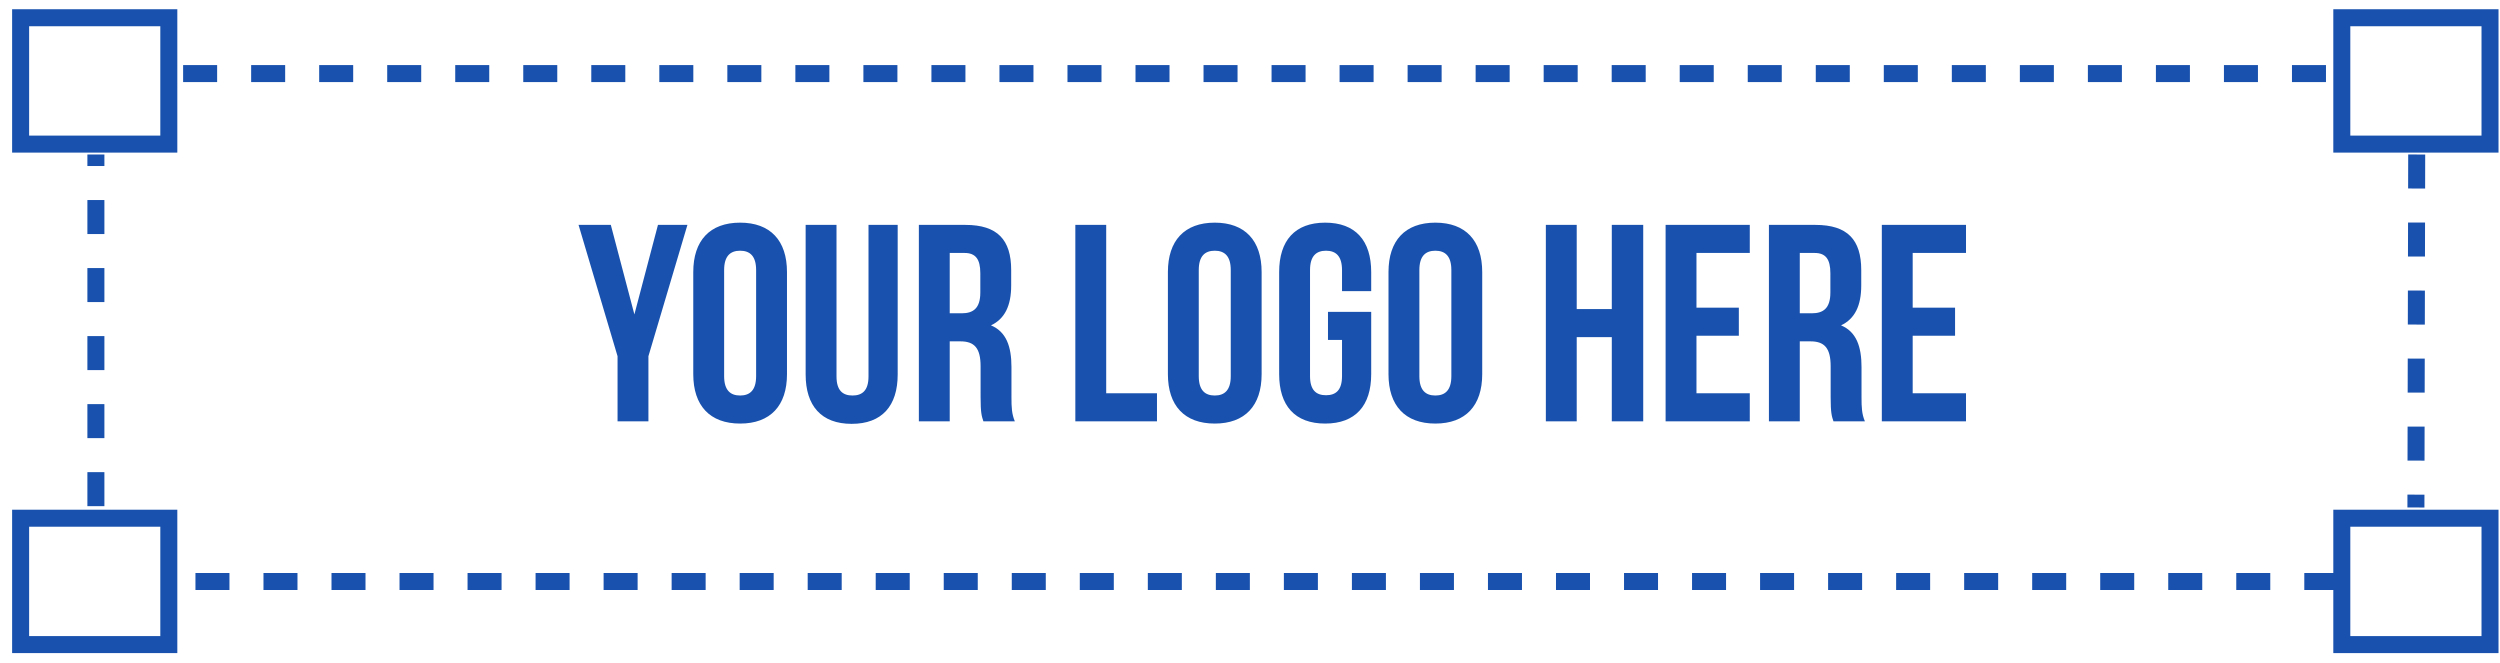 <svg width="294" height="78" viewBox="0 0 294 78" fill="none" xmlns="http://www.w3.org/2000/svg">
<path d="M274.984 68.384L20.899 68.386" stroke="#1952AE" stroke-width="2" stroke-miterlimit="10" stroke-dasharray="4 4"/>
<path d="M284.204 18.169L284.112 59.681" stroke="#1952AE" stroke-width="2" stroke-miterlimit="10" stroke-dasharray="4 4"/>
<path d="M21.535 8.653H273.812" stroke="#1952AE" stroke-width="2" stroke-miterlimit="10" stroke-dasharray="4 4"/>
<path d="M11.277 59.524L11.277 18.169" stroke="#1952AE" stroke-width="2" stroke-miterlimit="10" stroke-dasharray="4 4"/>
<path d="M292.826 2.086H275.397V16.947H292.826V2.086Z" stroke="#1952AE" stroke-width="2" stroke-miterlimit="10"/>
<path d="M19.853 2.086H2.425V16.947H19.853V2.086Z" stroke="#1952AE" stroke-width="2" stroke-miterlimit="10"/>
<path d="M292.826 60.942H275.397V75.804H292.826V60.942Z" stroke="#1952AE" stroke-width="2" stroke-miterlimit="10"/>
<path d="M19.853 60.942H2.425V75.803H19.853V60.942Z" stroke="#1952AE" stroke-width="2" stroke-miterlimit="10"/>
<path d="M72.624 41.892L68.037 26.448H71.832L74.604 36.975L77.376 26.448H80.841L76.254 41.892V49.548H72.624V41.892ZM81.528 31.992C81.528 28.296 83.475 26.184 87.039 26.184C90.603 26.184 92.55 28.296 92.55 31.992V44.004C92.55 47.7 90.603 49.812 87.039 49.812C83.475 49.812 81.528 47.7 81.528 44.004V31.992ZM85.158 44.235C85.158 45.885 85.884 46.512 87.039 46.512C88.194 46.512 88.92 45.885 88.92 44.235V31.761C88.92 30.111 88.194 29.484 87.039 29.484C85.884 29.484 85.158 30.111 85.158 31.761V44.235ZM98.374 26.448V44.268C98.374 45.918 99.1 46.512 100.255 46.512C101.41 46.512 102.136 45.918 102.136 44.268V26.448H105.568V44.037C105.568 47.733 103.72 49.845 100.156 49.845C96.592 49.845 94.744 47.733 94.744 44.037V26.448H98.374ZM115.648 49.548C115.45 48.954 115.318 48.591 115.318 46.71V43.08C115.318 40.935 114.592 40.143 112.942 40.143H111.688V49.548H108.058V26.448H113.536C117.298 26.448 118.915 28.197 118.915 31.761V33.576C118.915 35.952 118.156 37.503 116.539 38.262C118.354 39.021 118.948 40.77 118.948 43.179V46.743C118.948 47.865 118.981 48.69 119.344 49.548H115.648ZM111.688 29.748V36.843H113.107C114.46 36.843 115.285 36.249 115.285 34.401V32.124C115.285 30.474 114.724 29.748 113.437 29.748H111.688ZM126.459 26.448H130.089V46.248H136.062V49.548H126.459V26.448ZM137.345 31.992C137.345 28.296 139.292 26.184 142.856 26.184C146.42 26.184 148.367 28.296 148.367 31.992V44.004C148.367 47.7 146.42 49.812 142.856 49.812C139.292 49.812 137.345 47.7 137.345 44.004V31.992ZM140.975 44.235C140.975 45.885 141.701 46.512 142.856 46.512C144.011 46.512 144.737 45.885 144.737 44.235V31.761C144.737 30.111 144.011 29.484 142.856 29.484C141.701 29.484 140.975 30.111 140.975 31.761V44.235ZM156.171 36.678H161.253V44.004C161.253 47.7 159.405 49.812 155.841 49.812C152.277 49.812 150.429 47.7 150.429 44.004V31.992C150.429 28.296 152.277 26.184 155.841 26.184C159.405 26.184 161.253 28.296 161.253 31.992V34.236H157.821V31.761C157.821 30.111 157.095 29.484 155.94 29.484C154.785 29.484 154.059 30.111 154.059 31.761V44.235C154.059 45.885 154.785 46.479 155.94 46.479C157.095 46.479 157.821 45.885 157.821 44.235V39.978H156.171V36.678ZM163.287 31.992C163.287 28.296 165.234 26.184 168.798 26.184C172.362 26.184 174.309 28.296 174.309 31.992V44.004C174.309 47.7 172.362 49.812 168.798 49.812C165.234 49.812 163.287 47.7 163.287 44.004V31.992ZM166.917 44.235C166.917 45.885 167.643 46.512 168.798 46.512C169.953 46.512 170.679 45.885 170.679 44.235V31.761C170.679 30.111 169.953 29.484 168.798 29.484C167.643 29.484 166.917 30.111 166.917 31.761V44.235ZM185.422 49.548H181.792V26.448H185.422V36.348H189.547V26.448H193.243V49.548H189.547V39.648H185.422V49.548ZM199.505 36.183H204.488V39.483H199.505V46.248H205.775V49.548H195.875V26.448H205.775V29.748H199.505V36.183ZM215.615 49.548C215.417 48.954 215.285 48.591 215.285 46.71V43.08C215.285 40.935 214.559 40.143 212.909 40.143H211.655V49.548H208.025V26.448H213.503C217.265 26.448 218.882 28.197 218.882 31.761V33.576C218.882 35.952 218.123 37.503 216.506 38.262C218.321 39.021 218.915 40.77 218.915 43.179V46.743C218.915 47.865 218.948 48.69 219.311 49.548H215.615ZM211.655 29.748V36.843H213.074C214.427 36.843 215.252 36.249 215.252 34.401V32.124C215.252 30.474 214.691 29.748 213.404 29.748H211.655ZM224.932 36.183H229.915V39.483H224.932V46.248H231.202V49.548H221.302V26.448H231.202V29.748H224.932V36.183Z" fill="#1952AE"/>
</svg>
